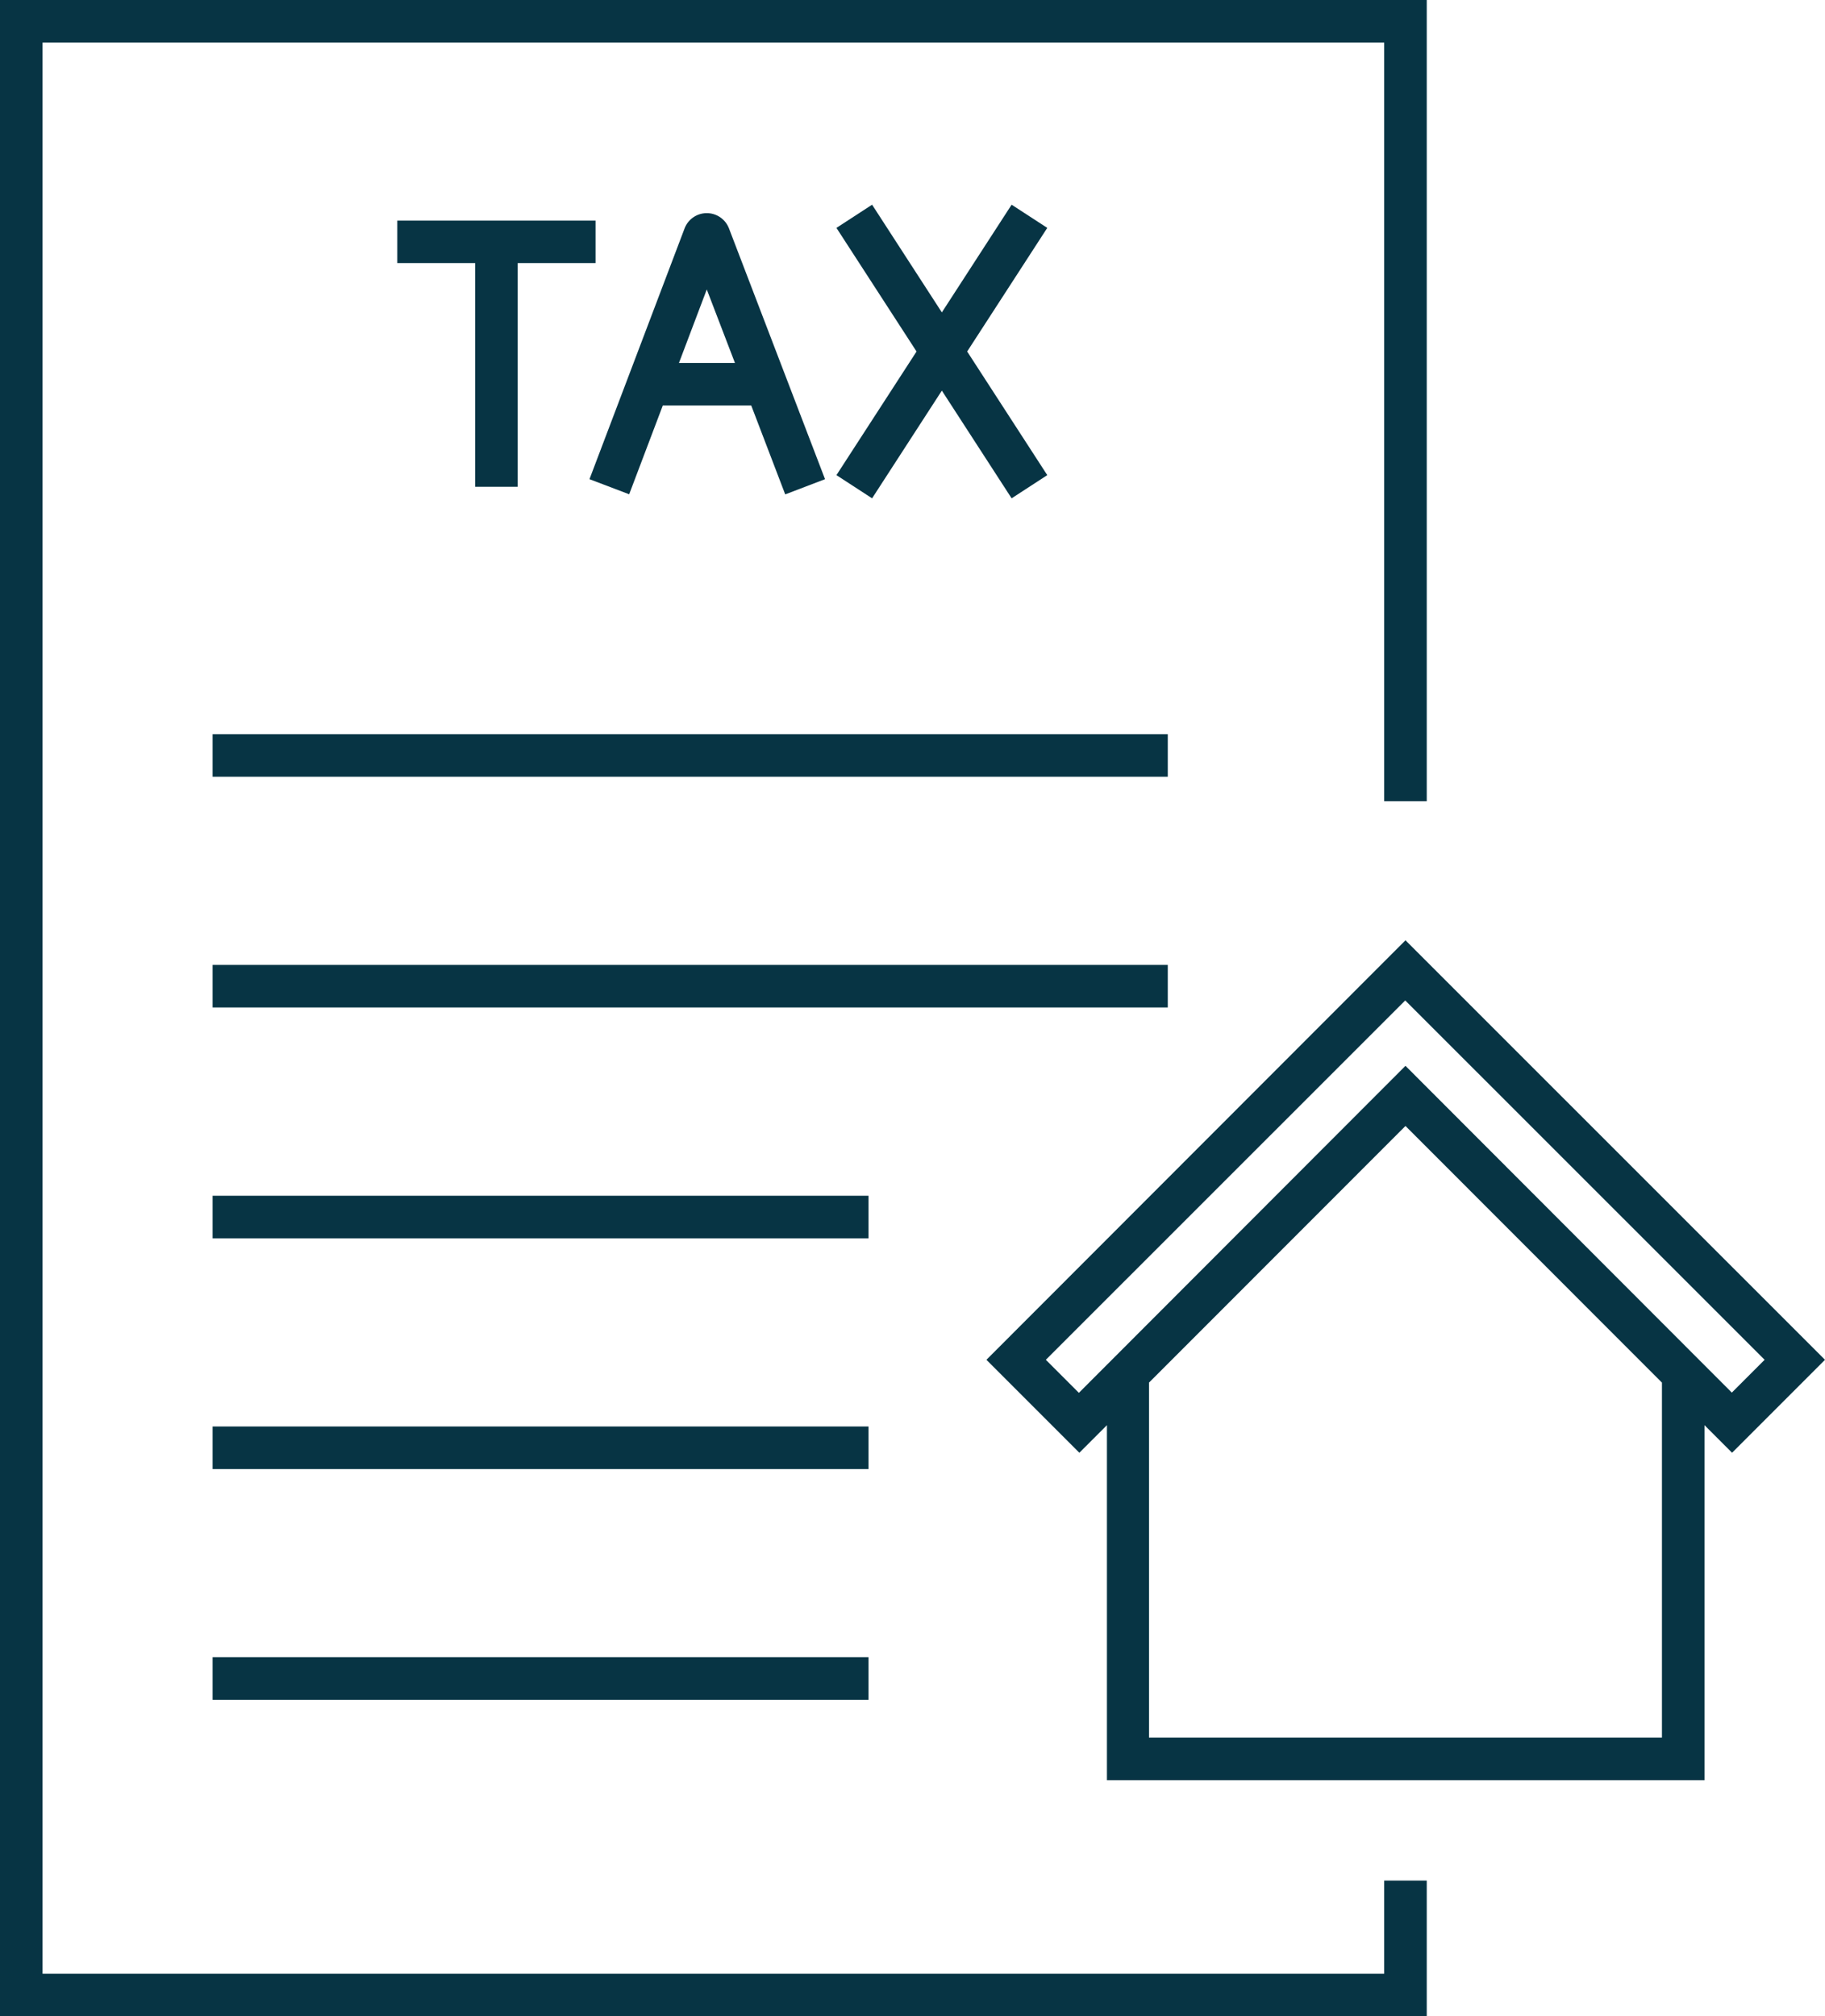 <svg xmlns="http://www.w3.org/2000/svg" viewBox="0 0 153.56 169.62"><defs><style>.cls-1{fill:#073444;}</style></defs><g id="Layer_2" data-name="Layer 2"><g id="Layer_1-2" data-name="Layer 1"><polygon class="cls-1" points="120.05 158.2 116.47 158.2 116.47 166.04 3.58 166.04 3.58 3.58 116.47 3.58 116.47 67.4 120.05 67.4 120.05 0 0 0 0 169.62 120.05 169.62 120.05 158.2"/><path class="cls-1" d="M143.42,149.75V119.89l2.32,2.32,7.82-7.82L118.26,79.1,83,114.39l7.82,7.82,2.32-2.32v29.86Zm-3.58-3.58H96.68V116.31l21.58-21.59,21.58,21.59Zm-49.06-29L88,114.39l30.24-30.23,30.24,30.23-2.76,2.76L118.26,89.66Z"/><rect class="cls-1" x="17.89" y="100.59" width="55.19" height="3.58"/><rect class="cls-1" x="17.89" y="120" width="55.19" height="3.58"/><rect class="cls-1" x="17.89" y="139.41" width="55.19" height="3.58"/><rect class="cls-1" x="17.89" y="61.76" width="80.37" height="3.58"/><rect class="cls-1" x="17.89" y="81.17" width="80.37" height="3.58"/><path class="cls-1" d="M52.94,41.58l2.83-7.47h7.44l2.86,7.48,3.35-1.28L61.34,19.22a2,2,0,0,0-1.87-1.29h0a2,2,0,0,0-1.87,1.29l-8,21.09Zm6.53-17.23,2.37,6.18H57.13Z"/><polygon class="cls-1" points="33.43 22.13 39.98 22.13 39.98 40.95 43.56 40.95 43.56 22.13 50.11 22.13 50.11 18.56 33.43 18.56 33.43 22.13"/><polygon class="cls-1" points="73.38 41.92 79.25 32.86 85.12 41.92 88.12 39.97 81.38 29.57 88.12 19.17 85.12 17.22 79.25 26.28 73.38 17.22 70.38 19.17 77.12 29.57 70.38 39.97 73.38 41.92"/></g></g></svg>